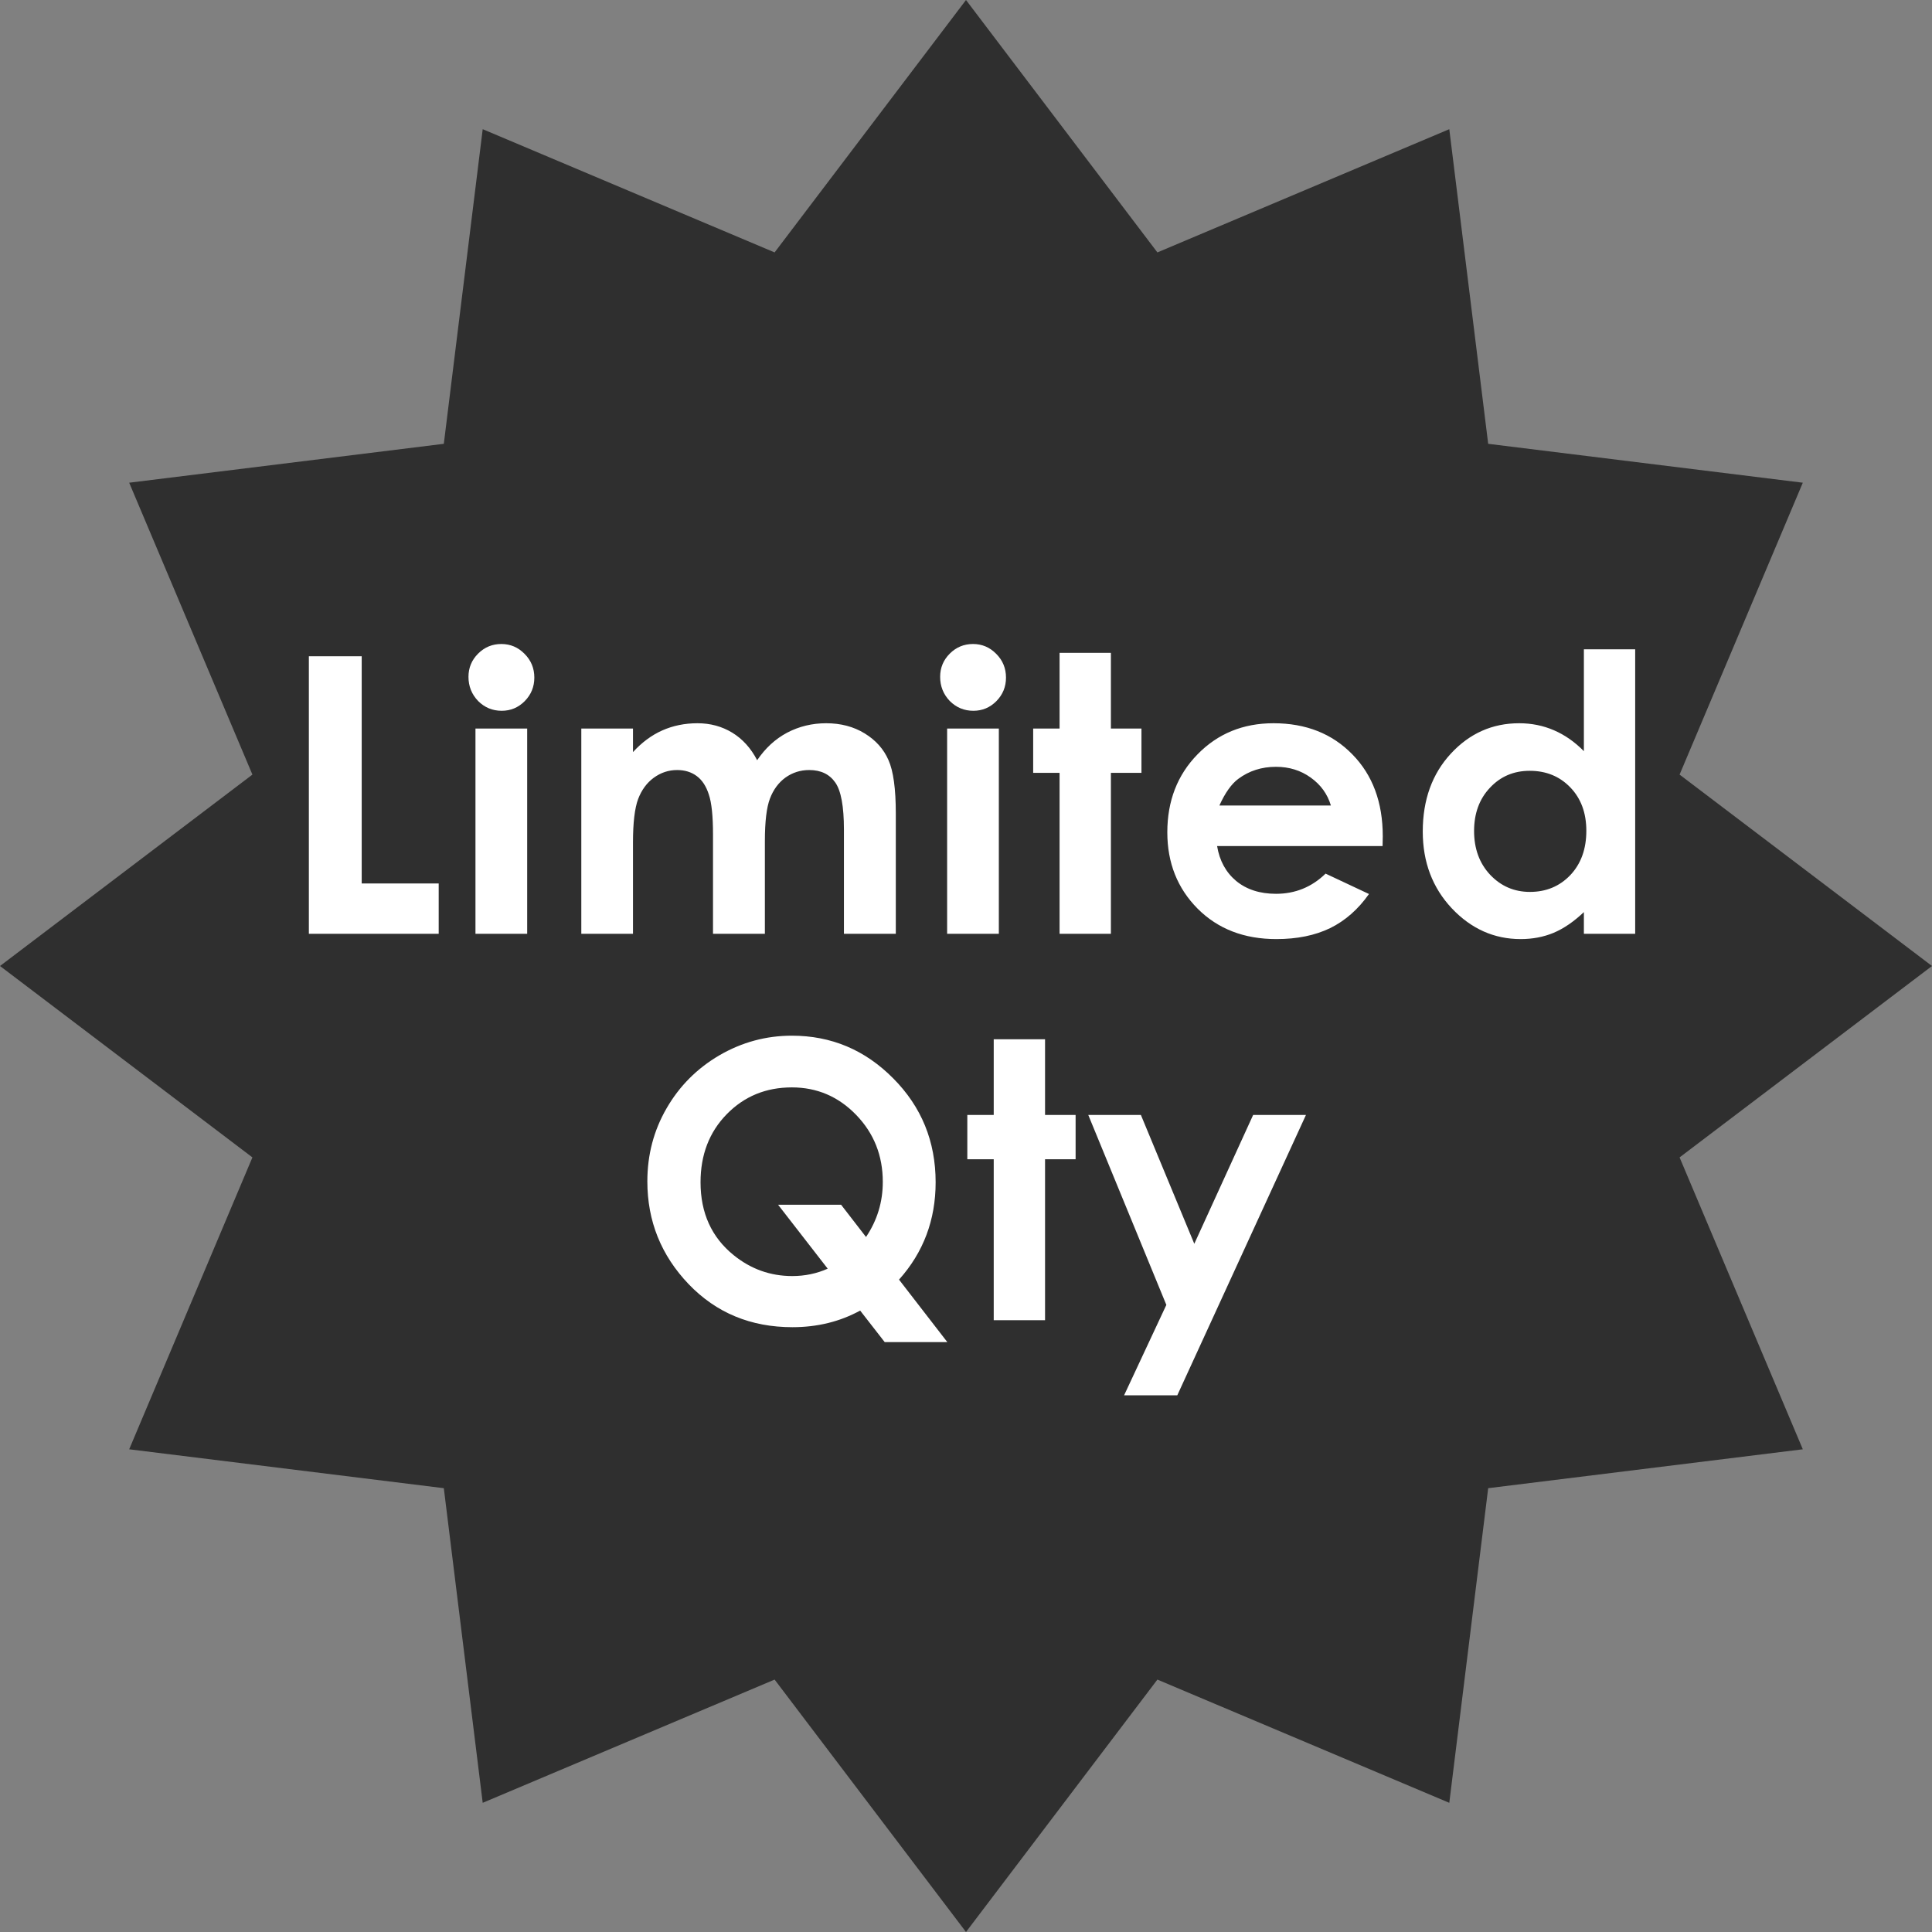 <svg width="60" height="60" viewBox="0 0 60 60" fill="none" xmlns="http://www.w3.org/2000/svg">
<rect x="0" y="0" width="60" height="60" fill="#808080" stroke="none"/>
<path d="M60 30L52.161 35.944L55.988 45.009L46.217 46.217L45.009 55.988L35.944 52.161L30 60L24.056 52.161L14.991 55.988L13.783 46.217L4.012 45.009L7.839 35.944L0 30L7.839 24.056L4.012 14.991L13.783 13.783L14.991 4.012L24.056 7.839L30 0L35.944 7.839L45.009 4.012L46.217 13.783L55.988 14.991L52.161 24.056L60 30Z" fill="#2F2F2F"/>
<path d="M9.592 20.381H11.233V27.436H13.624V29H9.592V20.381ZM15.569 20C15.85 20 16.09 20.102 16.29 20.305C16.493 20.508 16.594 20.754 16.594 21.043C16.594 21.328 16.495 21.572 16.295 21.775C16.096 21.975 15.858 22.074 15.581 22.074C15.295 22.074 15.051 21.973 14.848 21.77C14.649 21.562 14.549 21.312 14.549 21.02C14.549 20.738 14.649 20.498 14.848 20.299C15.047 20.1 15.288 20 15.569 20ZM14.766 22.625H16.372V29H14.766V22.625ZM18.053 22.625H19.658V23.357C19.932 23.057 20.235 22.832 20.567 22.684C20.903 22.535 21.268 22.461 21.662 22.461C22.061 22.461 22.42 22.559 22.741 22.754C23.061 22.949 23.319 23.234 23.514 23.609C23.768 23.234 24.078 22.949 24.445 22.754C24.817 22.559 25.221 22.461 25.658 22.461C26.112 22.461 26.51 22.566 26.854 22.777C27.198 22.988 27.444 23.264 27.592 23.604C27.744 23.943 27.82 24.496 27.82 25.262V29H26.209V25.766C26.209 25.043 26.119 24.555 25.94 24.301C25.76 24.043 25.491 23.914 25.131 23.914C24.858 23.914 24.612 23.992 24.393 24.148C24.178 24.305 24.018 24.521 23.912 24.799C23.807 25.072 23.754 25.514 23.754 26.123V29H22.143V25.912C22.143 25.342 22.1 24.93 22.014 24.676C21.932 24.418 21.807 24.227 21.639 24.102C21.471 23.977 21.268 23.914 21.029 23.914C20.764 23.914 20.522 23.994 20.303 24.154C20.088 24.311 19.926 24.531 19.817 24.816C19.711 25.102 19.658 25.551 19.658 26.164V29H18.053V22.625ZM30.217 20C30.498 20 30.738 20.102 30.938 20.305C31.141 20.508 31.242 20.754 31.242 21.043C31.242 21.328 31.143 21.572 30.943 21.775C30.744 21.975 30.506 22.074 30.229 22.074C29.943 22.074 29.699 21.973 29.496 21.77C29.297 21.562 29.197 21.312 29.197 21.02C29.197 20.738 29.297 20.498 29.496 20.299C29.695 20.1 29.936 20 30.217 20ZM29.414 22.625H31.02V29H29.414V22.625ZM32.906 20.275H34.5V22.625H35.449V24.002H34.5V29H32.906V24.002H32.086V22.625H32.906V20.275ZM42.937 26.275H37.798C37.873 26.729 38.07 27.09 38.39 27.359C38.714 27.625 39.127 27.758 39.627 27.758C40.224 27.758 40.738 27.549 41.167 27.131L42.515 27.764C42.179 28.24 41.777 28.594 41.308 28.824C40.839 29.051 40.283 29.164 39.638 29.164C38.638 29.164 37.824 28.85 37.195 28.221C36.566 27.588 36.252 26.797 36.252 25.848C36.252 24.875 36.564 24.068 37.189 23.428C37.818 22.783 38.605 22.461 39.55 22.461C40.554 22.461 41.371 22.783 41.999 23.428C42.628 24.068 42.943 24.916 42.943 25.971L42.937 26.275ZM41.332 25.016C41.226 24.66 41.017 24.371 40.705 24.148C40.396 23.926 40.037 23.814 39.627 23.814C39.181 23.814 38.791 23.939 38.455 24.189C38.244 24.346 38.048 24.621 37.869 25.016H41.332ZM49.189 20.164H50.782V29H49.189V28.326C48.876 28.623 48.562 28.838 48.245 28.971C47.933 29.1 47.593 29.164 47.226 29.164C46.402 29.164 45.689 28.846 45.087 28.209C44.486 27.568 44.185 26.773 44.185 25.824C44.185 24.84 44.476 24.033 45.058 23.404C45.64 22.775 46.347 22.461 47.179 22.461C47.562 22.461 47.921 22.533 48.257 22.678C48.593 22.822 48.904 23.039 49.189 23.328V20.164ZM47.507 23.938C47.011 23.938 46.599 24.113 46.271 24.465C45.943 24.812 45.779 25.26 45.779 25.807C45.779 26.357 45.945 26.811 46.277 27.166C46.613 27.521 47.025 27.699 47.513 27.699C48.017 27.699 48.435 27.525 48.767 27.178C49.099 26.826 49.265 26.367 49.265 25.801C49.265 25.246 49.099 24.797 48.767 24.453C48.435 24.109 48.015 23.938 47.507 23.938ZM27.92 39.74L29.42 41.68H27.475L26.713 40.701C26.084 41.045 25.383 41.217 24.61 41.217C23.317 41.217 22.242 40.772 21.387 39.881C20.532 38.986 20.104 37.922 20.104 36.688C20.104 35.863 20.303 35.107 20.701 34.42C21.1 33.728 21.647 33.18 22.342 32.773C23.041 32.367 23.791 32.164 24.592 32.164C25.815 32.164 26.863 32.605 27.738 33.488C28.617 34.371 29.057 35.447 29.057 36.717C29.057 37.885 28.678 38.893 27.92 39.74ZM26.895 38.416C27.242 37.9 27.416 37.33 27.416 36.705C27.416 35.889 27.141 35.195 26.59 34.625C26.039 34.055 25.373 33.77 24.592 33.77C23.787 33.77 23.113 34.047 22.57 34.602C22.028 35.156 21.756 35.861 21.756 36.717C21.756 37.67 22.098 38.424 22.782 38.978C23.317 39.412 23.924 39.629 24.604 39.629C24.994 39.629 25.362 39.553 25.705 39.4L24.164 37.414H26.121L26.895 38.416ZM30.861 32.275H32.455V34.625H33.404V36.002H32.455V41H30.861V36.002H30.041V34.625H30.861V32.275ZM33.797 34.625H35.431L37.09 38.627L38.918 34.625H40.558L36.562 43.332H34.91L36.222 40.525L33.797 34.625Z" fill="white"/>
</svg>
